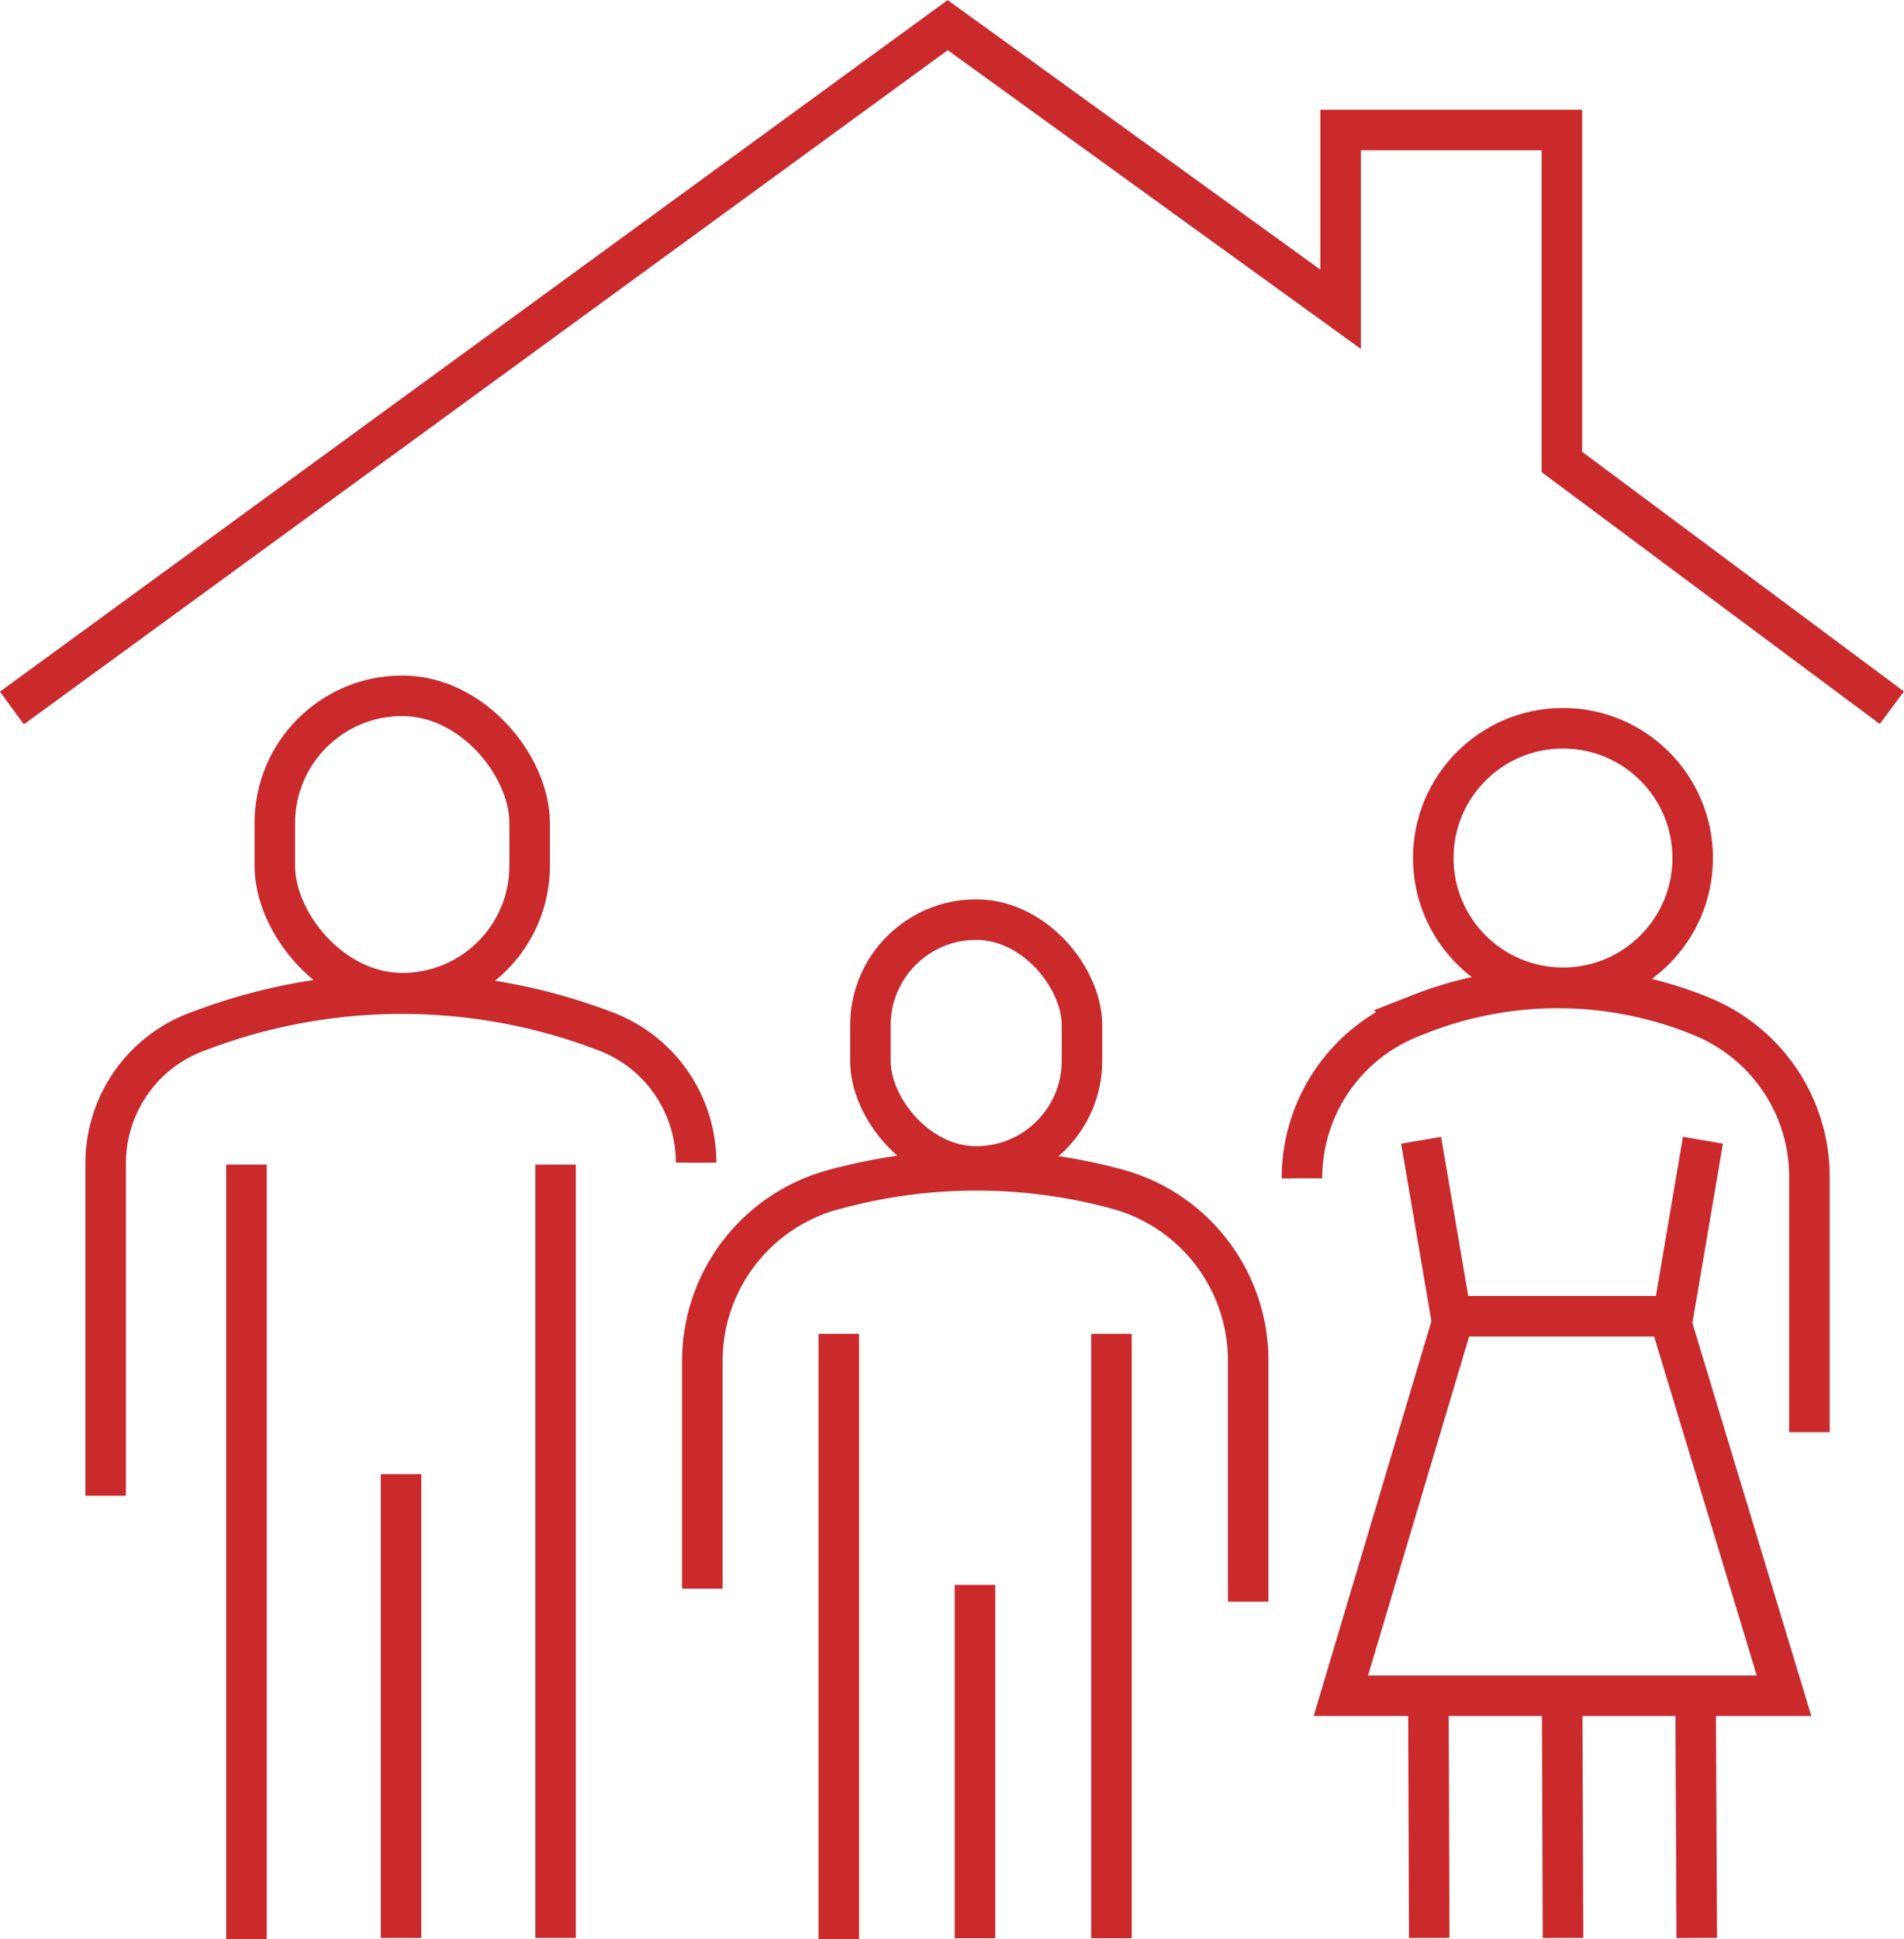 <svg id="_レイヤー_2" data-name="レイヤー 2" xmlns="http://www.w3.org/2000/svg" viewBox="0 0 70.46 71.74"><g fill="none" stroke="#ca2a2b" stroke-miterlimit="10" stroke-width="1.5" id="_レイヤー_4" data-name="レイヤー 4"><path d="M70.01 26.18L57.8 17.09V4.81h-8.19v6.63L35.07.93.44 26.19"/><rect x="10.17" y="25.74" width="9.43" height="11" rx="4.71" ry="4.71"/><path d="M14.84 71.69V54.53M9.12 43.08v28.66m5.72-.05V54.53m5.72-11.45v28.61m5.2-28.68a5.19 5.19 0 00-3.33-4.85h0a21.069 21.069 0 00-14.96-.06l-.19.07c-2.03.76-3.37 2.7-3.37 4.87v12.29"/><rect x="32.21" y="34.02" width="7.83" height="9.13" rx="3.91" ry="3.91"/><path d="M36.08 71.7V58.63m-5.04-9.29v22.4m5.04-.04V60.54m5.05-11.2V71.7m5.06-12.45v-8.92c0-2.96-1.98-5.56-4.84-6.34h0c-3.41-.93-7.02-.93-10.43 0l-.09.02a6.571 6.571 0 00-4.84 6.34v8.42m31.85 12.92l-.03-8.58m.03 8.58l-.03-8.58m-4.92 8.58l-.03-8.58m.03 8.58l-.03-8.58m9.93 8.58l-.04-8.58m.04 8.58l-.04-8.58M52.59 42.18l1.15 6.74-4.12 13.81h16.4l-4.16-13.74 1.16-6.81m-9.16 6.51h7.74"/><path d="M66.96 52.98v-9.45c0-2.58-1.55-4.91-3.94-5.91h0c-3.39-1.41-7.2-1.43-10.6-.06l-.23.09a6.395 6.395 0 00-4.01 5.94"/><circle cx="57.84" cy="31.74" r="4.8"/></g></svg>